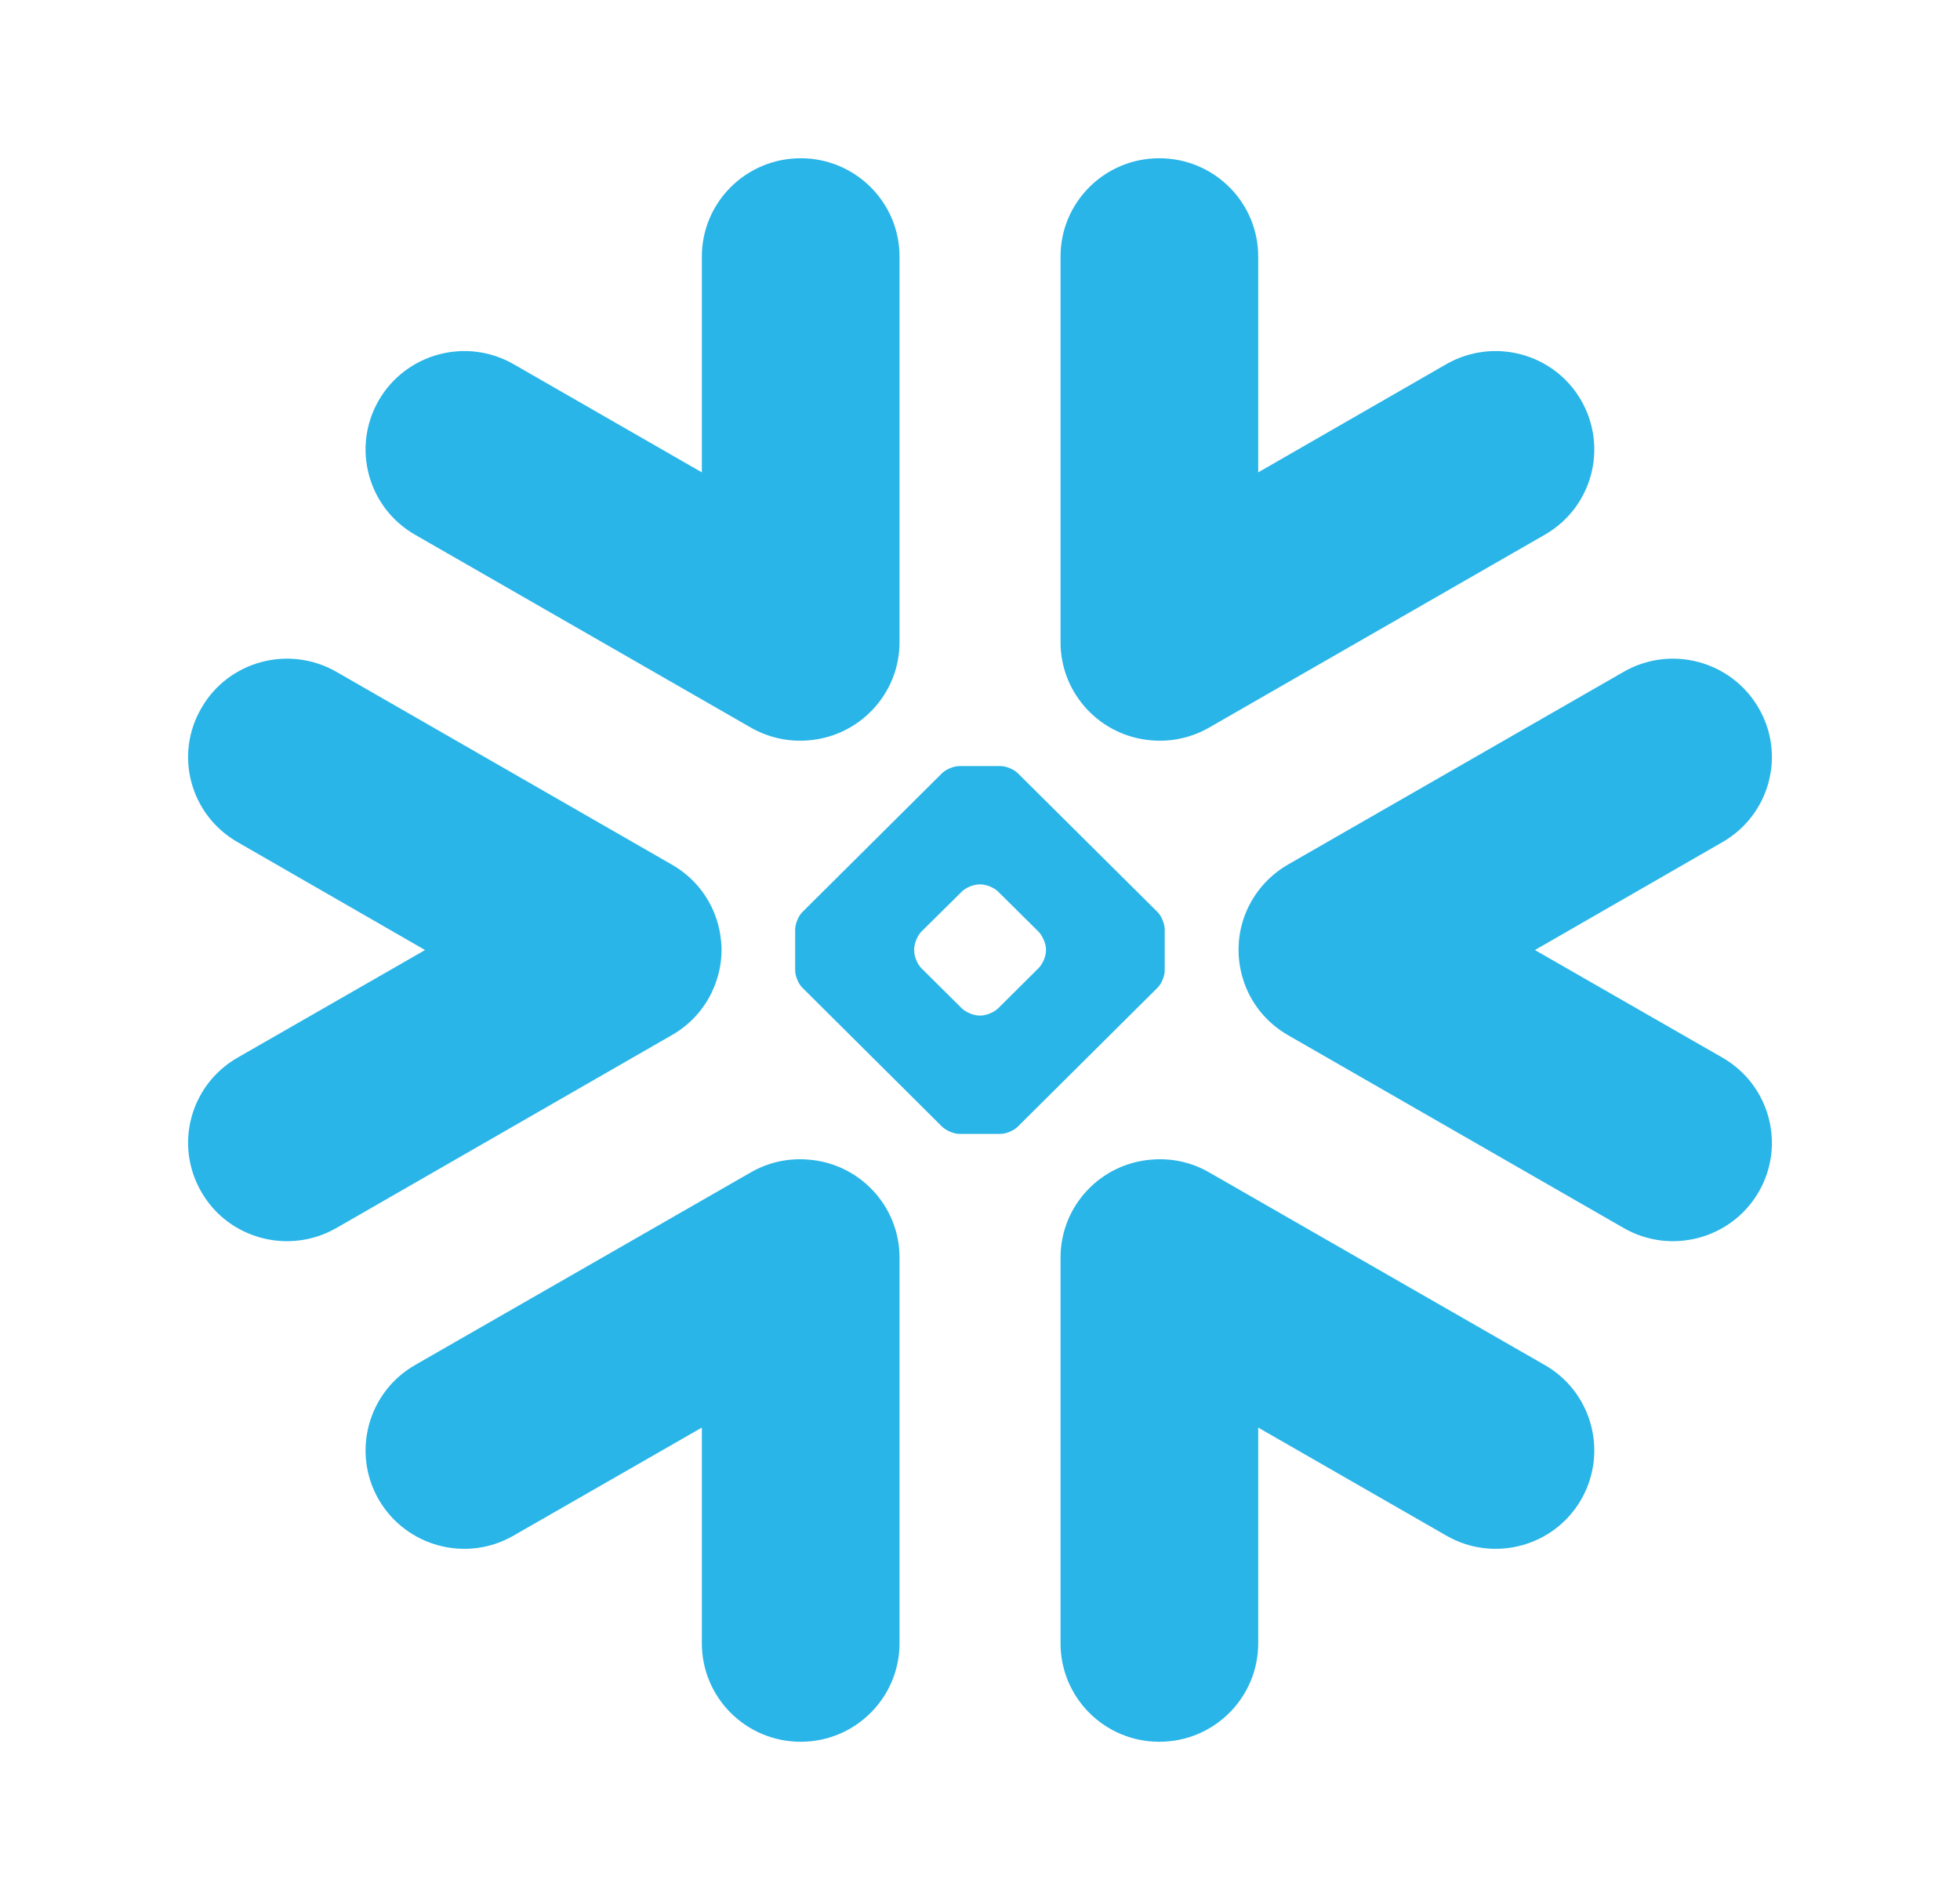 <svg width="33" height="32" viewBox="0 0 33 32" fill="none" xmlns="http://www.w3.org/2000/svg">
<path fill-rule="evenodd" clip-rule="evenodd" d="M12.072 16.486C12.129 16.309 12.152 16.127 12.148 15.946C12.141 15.816 12.124 15.686 12.087 15.556C11.975 15.15 11.71 14.789 11.313 14.561L5.664 11.314C4.866 10.857 3.849 11.129 3.392 11.922C2.93 12.713 3.202 13.724 4 14.182L7.157 15.999L4 17.811C3.202 18.27 2.93 19.281 3.392 20.076C3.849 20.866 4.866 21.137 5.664 20.68L11.313 17.431C11.694 17.213 11.953 16.87 12.072 16.486ZM13.605 19.528C13.281 19.501 12.943 19.569 12.64 19.744L6.986 22.989C6.191 23.447 5.919 24.463 6.378 25.256C6.839 26.047 7.855 26.319 8.649 25.859L11.817 24.041V27.674C11.817 28.59 12.561 29.332 13.482 29.332C14.399 29.332 15.145 28.59 15.145 27.674V21.178C15.145 20.306 14.466 19.59 13.605 19.528ZM19.395 12.468C19.719 12.495 20.055 12.426 20.359 12.252L26.011 9.004C26.808 8.546 27.078 7.534 26.62 6.74C26.162 5.948 25.145 5.677 24.349 6.134L21.184 7.955V4.32C21.184 3.407 20.44 2.665 19.519 2.665C18.598 2.665 17.856 3.407 17.856 4.32V10.816C17.856 11.687 18.533 12.405 19.395 12.468ZM6.986 9.004L12.64 12.252C12.943 12.426 13.281 12.495 13.605 12.468C14.466 12.405 15.145 11.687 15.145 10.816V4.32C15.145 3.407 14.399 2.665 13.482 2.665C12.561 2.665 11.817 3.407 11.817 4.32V7.955L8.649 6.134C7.855 5.677 6.839 5.948 6.378 6.74C5.919 7.534 6.191 8.546 6.986 9.004ZM17.611 15.986C17.611 15.891 17.553 15.76 17.486 15.69L16.806 15.016C16.739 14.949 16.607 14.894 16.512 14.894H16.485C16.391 14.894 16.259 14.949 16.193 15.016L15.512 15.69C15.444 15.76 15.392 15.891 15.392 15.986V16.012C15.392 16.105 15.444 16.236 15.512 16.304L16.193 16.98C16.26 17.046 16.391 17.102 16.485 17.102H16.512C16.607 17.102 16.739 17.046 16.806 16.98L17.486 16.304C17.553 16.236 17.611 16.105 17.611 16.012V15.986ZM19.489 16.634L17.139 18.97C17.072 19.039 16.942 19.095 16.844 19.095H16.674H16.327H16.153C16.058 19.095 15.927 19.039 15.858 18.97L13.51 16.634C13.442 16.568 13.388 16.436 13.388 16.343V16.17V15.825V15.654C13.388 15.559 13.442 15.426 13.51 15.359L15.858 13.024C15.927 12.955 16.058 12.901 16.153 12.901H16.327H16.674H16.844C16.94 12.901 17.072 12.955 17.139 13.024L19.489 15.359C19.556 15.426 19.61 15.559 19.61 15.654V15.825V16.17V16.343C19.61 16.436 19.556 16.568 19.489 16.634ZM26.011 22.989L20.359 19.744C20.055 19.569 19.719 19.501 19.395 19.528C18.533 19.59 17.856 20.306 17.856 21.178V27.674C17.856 28.59 18.598 29.332 19.519 29.332C20.44 29.332 21.184 28.59 21.184 27.674V24.041L24.349 25.859C25.145 26.319 26.162 26.047 26.62 25.256C27.078 24.463 26.808 23.447 26.011 22.989ZM29 14.182L25.843 15.999L29 17.811C29.797 18.27 30.07 19.281 29.609 20.076C29.149 20.866 28.131 21.137 27.337 20.68L21.683 17.431C21.306 17.213 21.044 16.87 20.928 16.486C20.873 16.309 20.848 16.127 20.854 15.946C20.857 15.816 20.876 15.686 20.912 15.556C21.025 15.15 21.291 14.789 21.683 14.561L27.337 11.314C28.131 10.857 29.149 11.129 29.609 11.922C30.07 12.713 29.797 13.724 29 14.182Z" fill="#29B5E8"/>
</svg>
